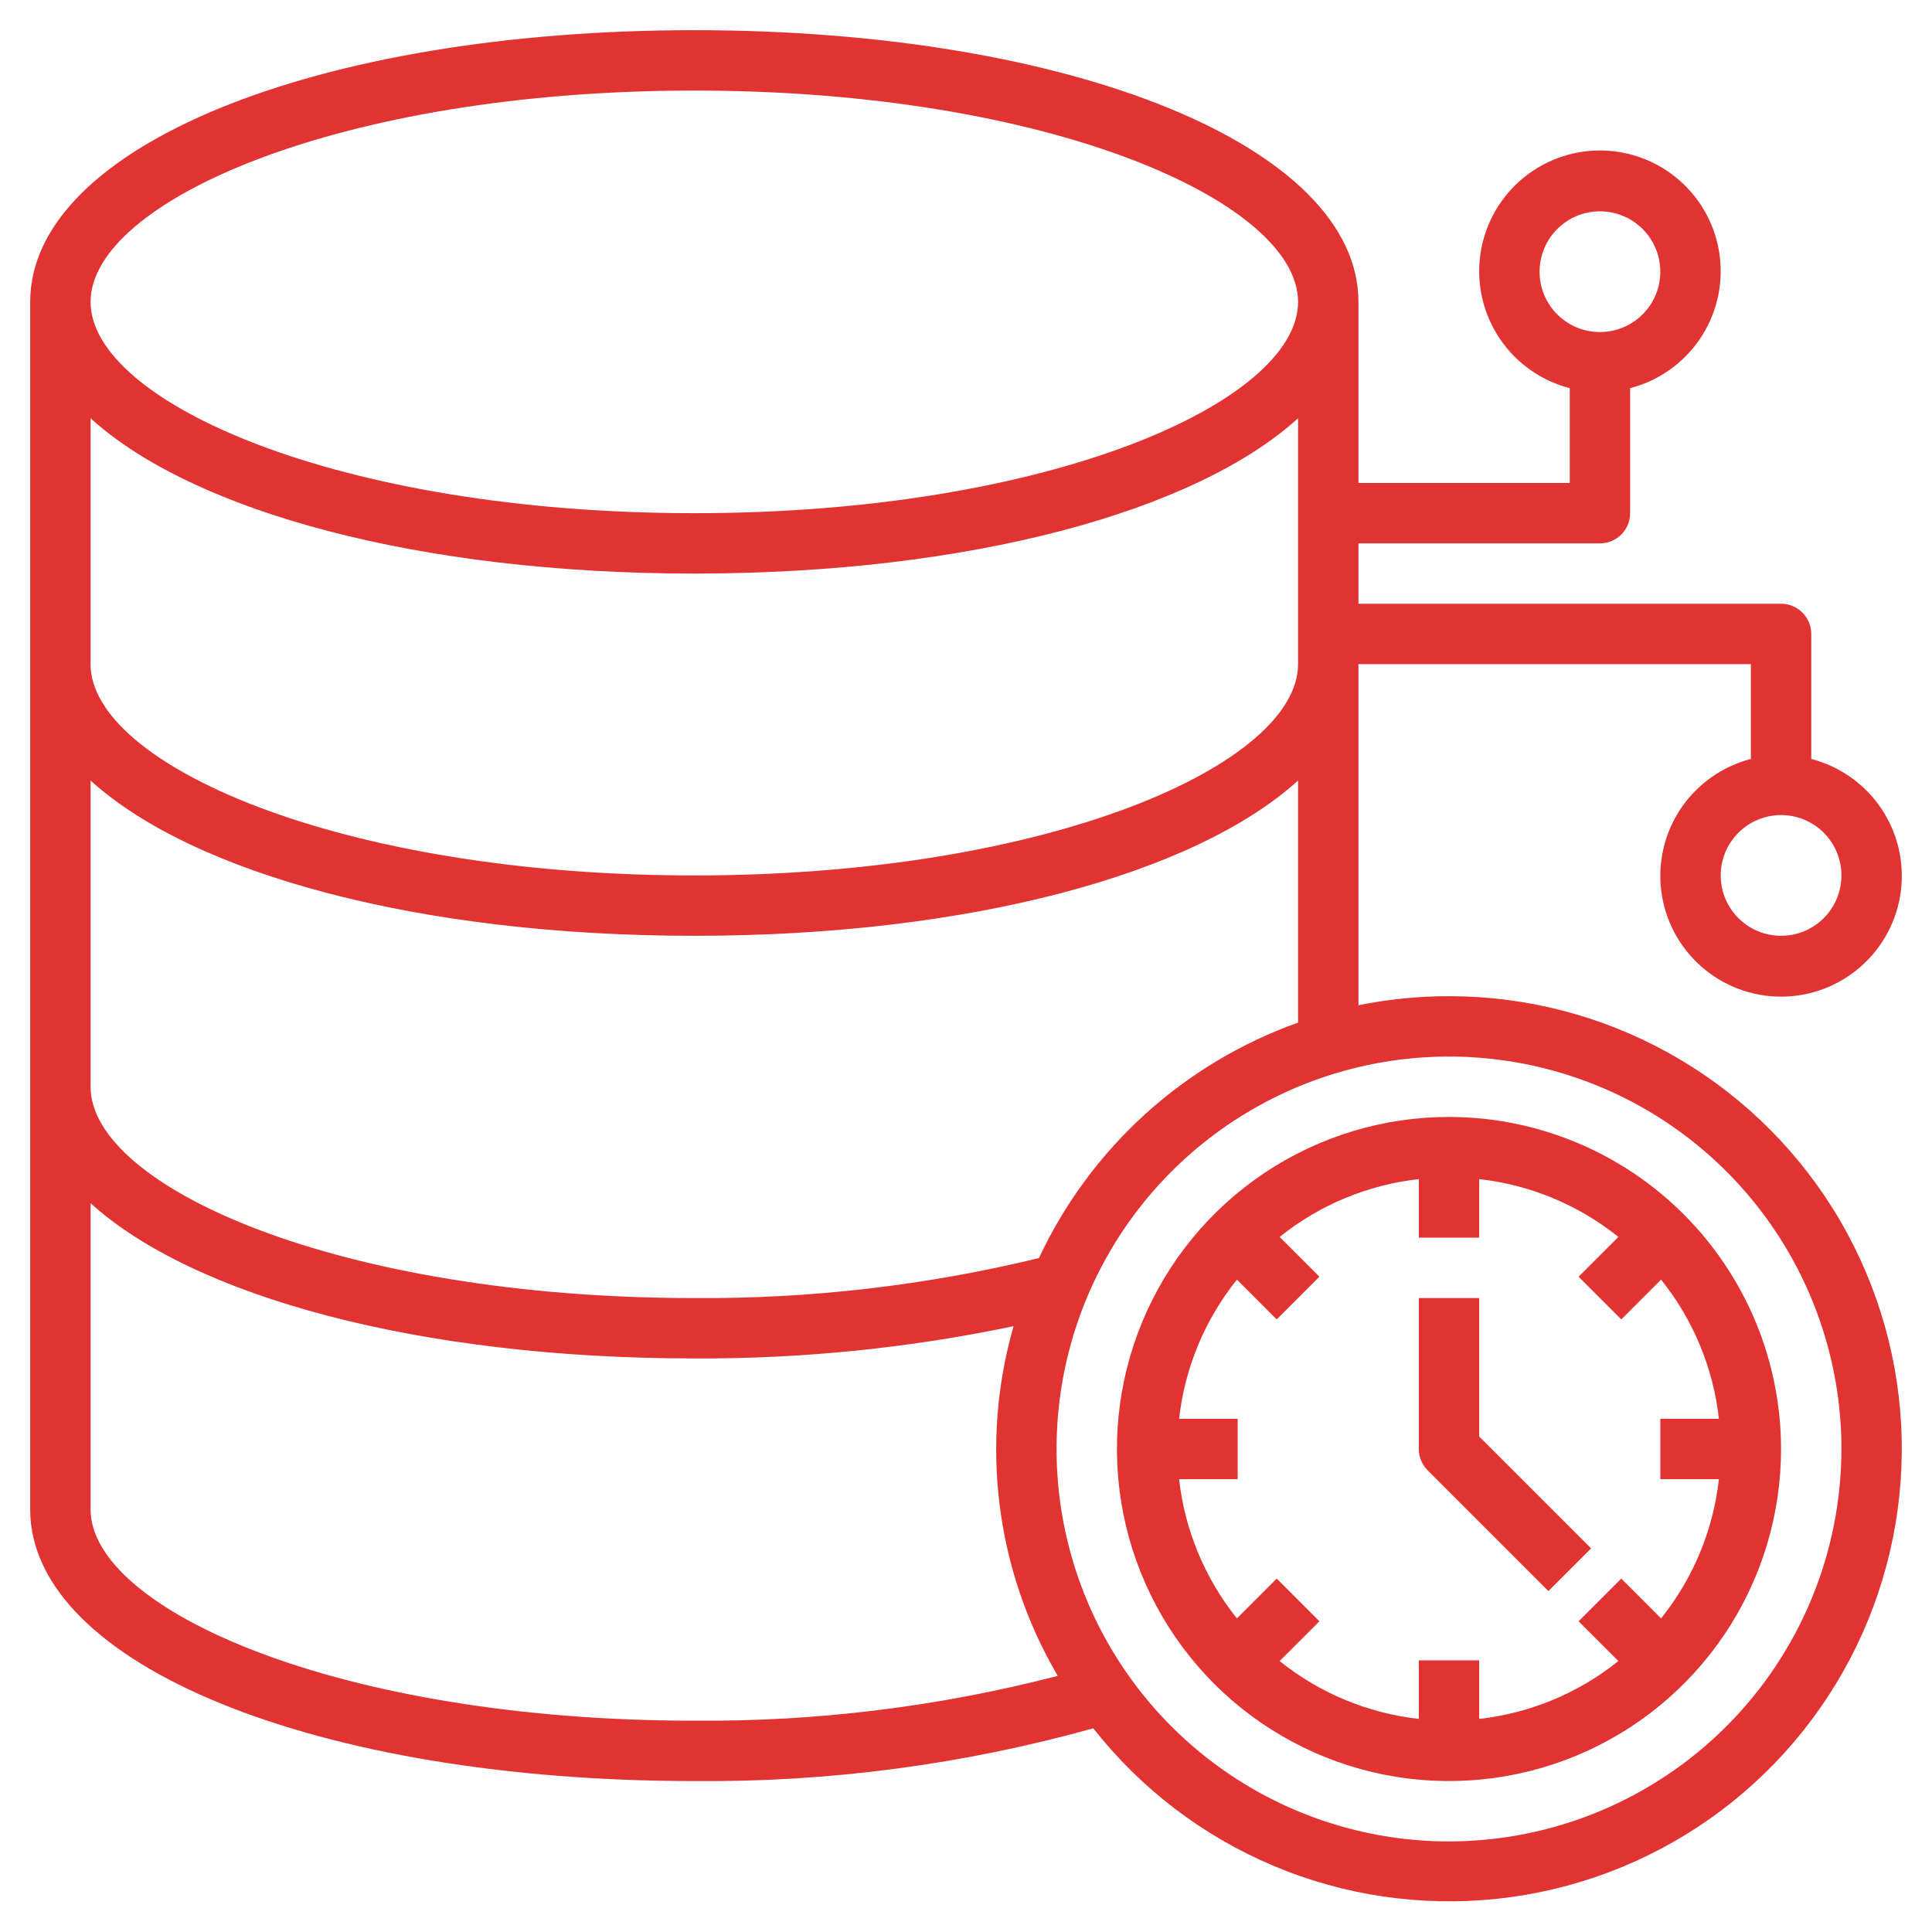 <svg xmlns="http://www.w3.org/2000/svg" width="80" height="80" viewBox="0 0 80 80" fill="none"><path d="M60 41.25C58.741 41.249 57.484 41.375 56.25 41.625V27.5H72.5V31.427C71.322 31.732 70.295 32.455 69.612 33.462C68.929 34.47 68.636 35.691 68.79 36.899C68.943 38.106 69.532 39.216 70.445 40.02C71.358 40.825 72.533 41.269 73.75 41.269C74.967 41.269 76.142 40.825 77.055 40.02C77.968 39.216 78.557 38.106 78.71 36.899C78.864 35.691 78.571 34.47 77.888 33.462C77.205 32.455 76.178 31.732 75 31.427V26.25C75 25.919 74.868 25.601 74.634 25.366C74.4 25.132 74.082 25 73.75 25H56.25V22.5H66.25C66.582 22.5 66.9 22.368 67.134 22.134C67.368 21.899 67.5 21.581 67.5 21.25V16.073C68.678 15.768 69.705 15.045 70.388 14.037C71.071 13.03 71.364 11.809 71.21 10.601C71.057 9.394 70.468 8.284 69.555 7.48C68.642 6.675 67.467 6.231 66.25 6.231C65.033 6.231 63.858 6.675 62.945 7.48C62.032 8.284 61.443 9.394 61.29 10.601C61.136 11.809 61.429 13.03 62.112 14.037C62.795 15.045 63.822 15.768 65 16.073V20H56.25V12.5C56.25 6.086 44.428 1.25 28.75 1.25C13.072 1.25 1.25 6.086 1.25 12.5V62.5C1.25 68.914 13.072 73.75 28.75 73.75C34.332 73.801 39.894 73.065 45.271 71.565C47.234 74.064 49.799 76.022 52.726 77.257C55.654 78.492 58.847 78.962 62.006 78.623C65.165 78.285 68.186 77.149 70.785 75.322C73.385 73.495 75.477 71.037 76.865 68.18C78.253 65.322 78.892 62.158 78.722 58.986C78.552 55.813 77.578 52.736 75.892 50.043C74.205 47.351 71.862 45.131 69.082 43.593C66.302 42.055 63.177 41.248 60 41.25ZM76.25 36.25C76.25 36.745 76.103 37.228 75.829 37.639C75.554 38.05 75.163 38.37 74.707 38.56C74.25 38.749 73.747 38.798 73.262 38.702C72.777 38.605 72.332 38.367 71.982 38.018C71.633 37.668 71.394 37.223 71.298 36.738C71.202 36.253 71.251 35.75 71.44 35.293C71.629 34.837 71.95 34.446 72.361 34.171C72.772 33.897 73.255 33.75 73.75 33.75C74.413 33.75 75.049 34.013 75.518 34.482C75.987 34.951 76.25 35.587 76.25 36.25ZM63.75 11.25C63.75 10.755 63.897 10.272 64.171 9.861C64.446 9.45 64.837 9.13 65.293 8.94C65.75 8.751 66.253 8.702 66.738 8.798C67.223 8.895 67.668 9.133 68.018 9.482C68.367 9.832 68.606 10.277 68.702 10.762C68.798 11.247 68.749 11.75 68.56 12.207C68.371 12.664 68.05 13.054 67.639 13.329C67.228 13.603 66.745 13.75 66.25 13.75C65.587 13.75 64.951 13.487 64.482 13.018C64.013 12.549 63.75 11.913 63.75 11.25ZM28.75 3.75C43.483 3.75 53.75 8.361 53.75 12.5C53.75 16.639 43.483 21.25 28.75 21.25C14.018 21.25 3.75 16.639 3.75 12.5C3.75 8.361 14.018 3.75 28.75 3.75ZM3.75 17.32C8.008 21.184 17.346 23.75 28.75 23.75C40.154 23.75 49.492 21.184 53.75 17.32V27.5C53.75 31.639 43.483 36.25 28.75 36.25C14.018 36.25 3.75 31.639 3.75 27.5V17.32ZM3.75 32.32C8.008 36.184 17.346 38.75 28.75 38.75C40.154 38.75 49.492 36.184 53.75 32.32V42.344C51.406 43.179 49.25 44.471 47.408 46.144C45.567 47.818 44.075 49.84 43.02 52.094C38.349 53.228 33.557 53.785 28.75 53.75C14.018 53.75 3.75 49.139 3.75 45V32.32ZM28.75 71.25C14.018 71.25 3.75 66.639 3.75 62.5V49.82C8.008 53.684 17.346 56.25 28.75 56.25C33.191 56.271 37.623 55.824 41.97 54.915C41.277 57.326 41.081 59.853 41.396 62.342C41.71 64.832 42.528 67.231 43.799 69.394C38.885 70.668 33.826 71.292 28.75 71.25ZM60 76.25C56.786 76.25 53.644 75.297 50.972 73.511C48.3 71.726 46.217 69.188 44.987 66.219C43.757 63.249 43.435 59.982 44.062 56.83C44.689 53.678 46.237 50.782 48.51 48.51C50.782 46.237 53.678 44.689 56.83 44.062C59.982 43.435 63.249 43.757 66.219 44.987C69.188 46.217 71.726 48.3 73.511 50.972C75.297 53.644 76.25 56.786 76.25 60C76.245 64.308 74.531 68.439 71.485 71.485C68.439 74.531 64.308 76.245 60 76.25Z" fill="#E23333"></path><path d="M60 46.25C57.281 46.25 54.622 47.056 52.361 48.567C50.1 50.078 48.337 52.226 47.297 54.738C46.256 57.251 45.984 60.015 46.514 62.682C47.045 65.35 48.354 67.8 50.277 69.723C52.2 71.646 54.65 72.955 57.318 73.486C59.985 74.016 62.749 73.744 65.262 72.703C67.774 71.663 69.922 69.9 71.433 67.639C72.944 65.378 73.75 62.719 73.75 60C73.746 56.355 72.296 52.86 69.718 50.282C67.14 47.704 63.645 46.254 60 46.25ZM68.781 67.014L67.134 65.366L65.366 67.134L67.014 68.781C65.358 70.11 63.359 70.941 61.25 71.176V68.75H58.75V71.176C56.641 70.941 54.642 70.11 52.986 68.781L54.634 67.134L52.866 65.366L51.219 67.014C49.89 65.358 49.059 63.359 48.824 61.25H51.25V58.75H48.824C49.059 56.641 49.89 54.642 51.219 52.986L52.866 54.634L54.634 52.866L52.986 51.219C54.642 49.89 56.641 49.059 58.75 48.824V51.25H61.25V48.824C63.359 49.059 65.358 49.89 67.014 51.219L65.366 52.866L67.134 54.634L68.781 52.986C70.11 54.642 70.941 56.641 71.176 58.75H68.75V61.25H71.176C70.941 63.359 70.11 65.358 68.781 67.014Z" fill="#E23333"></path><path d="M61.25 53.75H58.75V60C58.75 60.331 58.882 60.649 59.116 60.884L64.116 65.884L65.884 64.116L61.25 59.483V53.75Z" fill="#E23333"></path></svg>